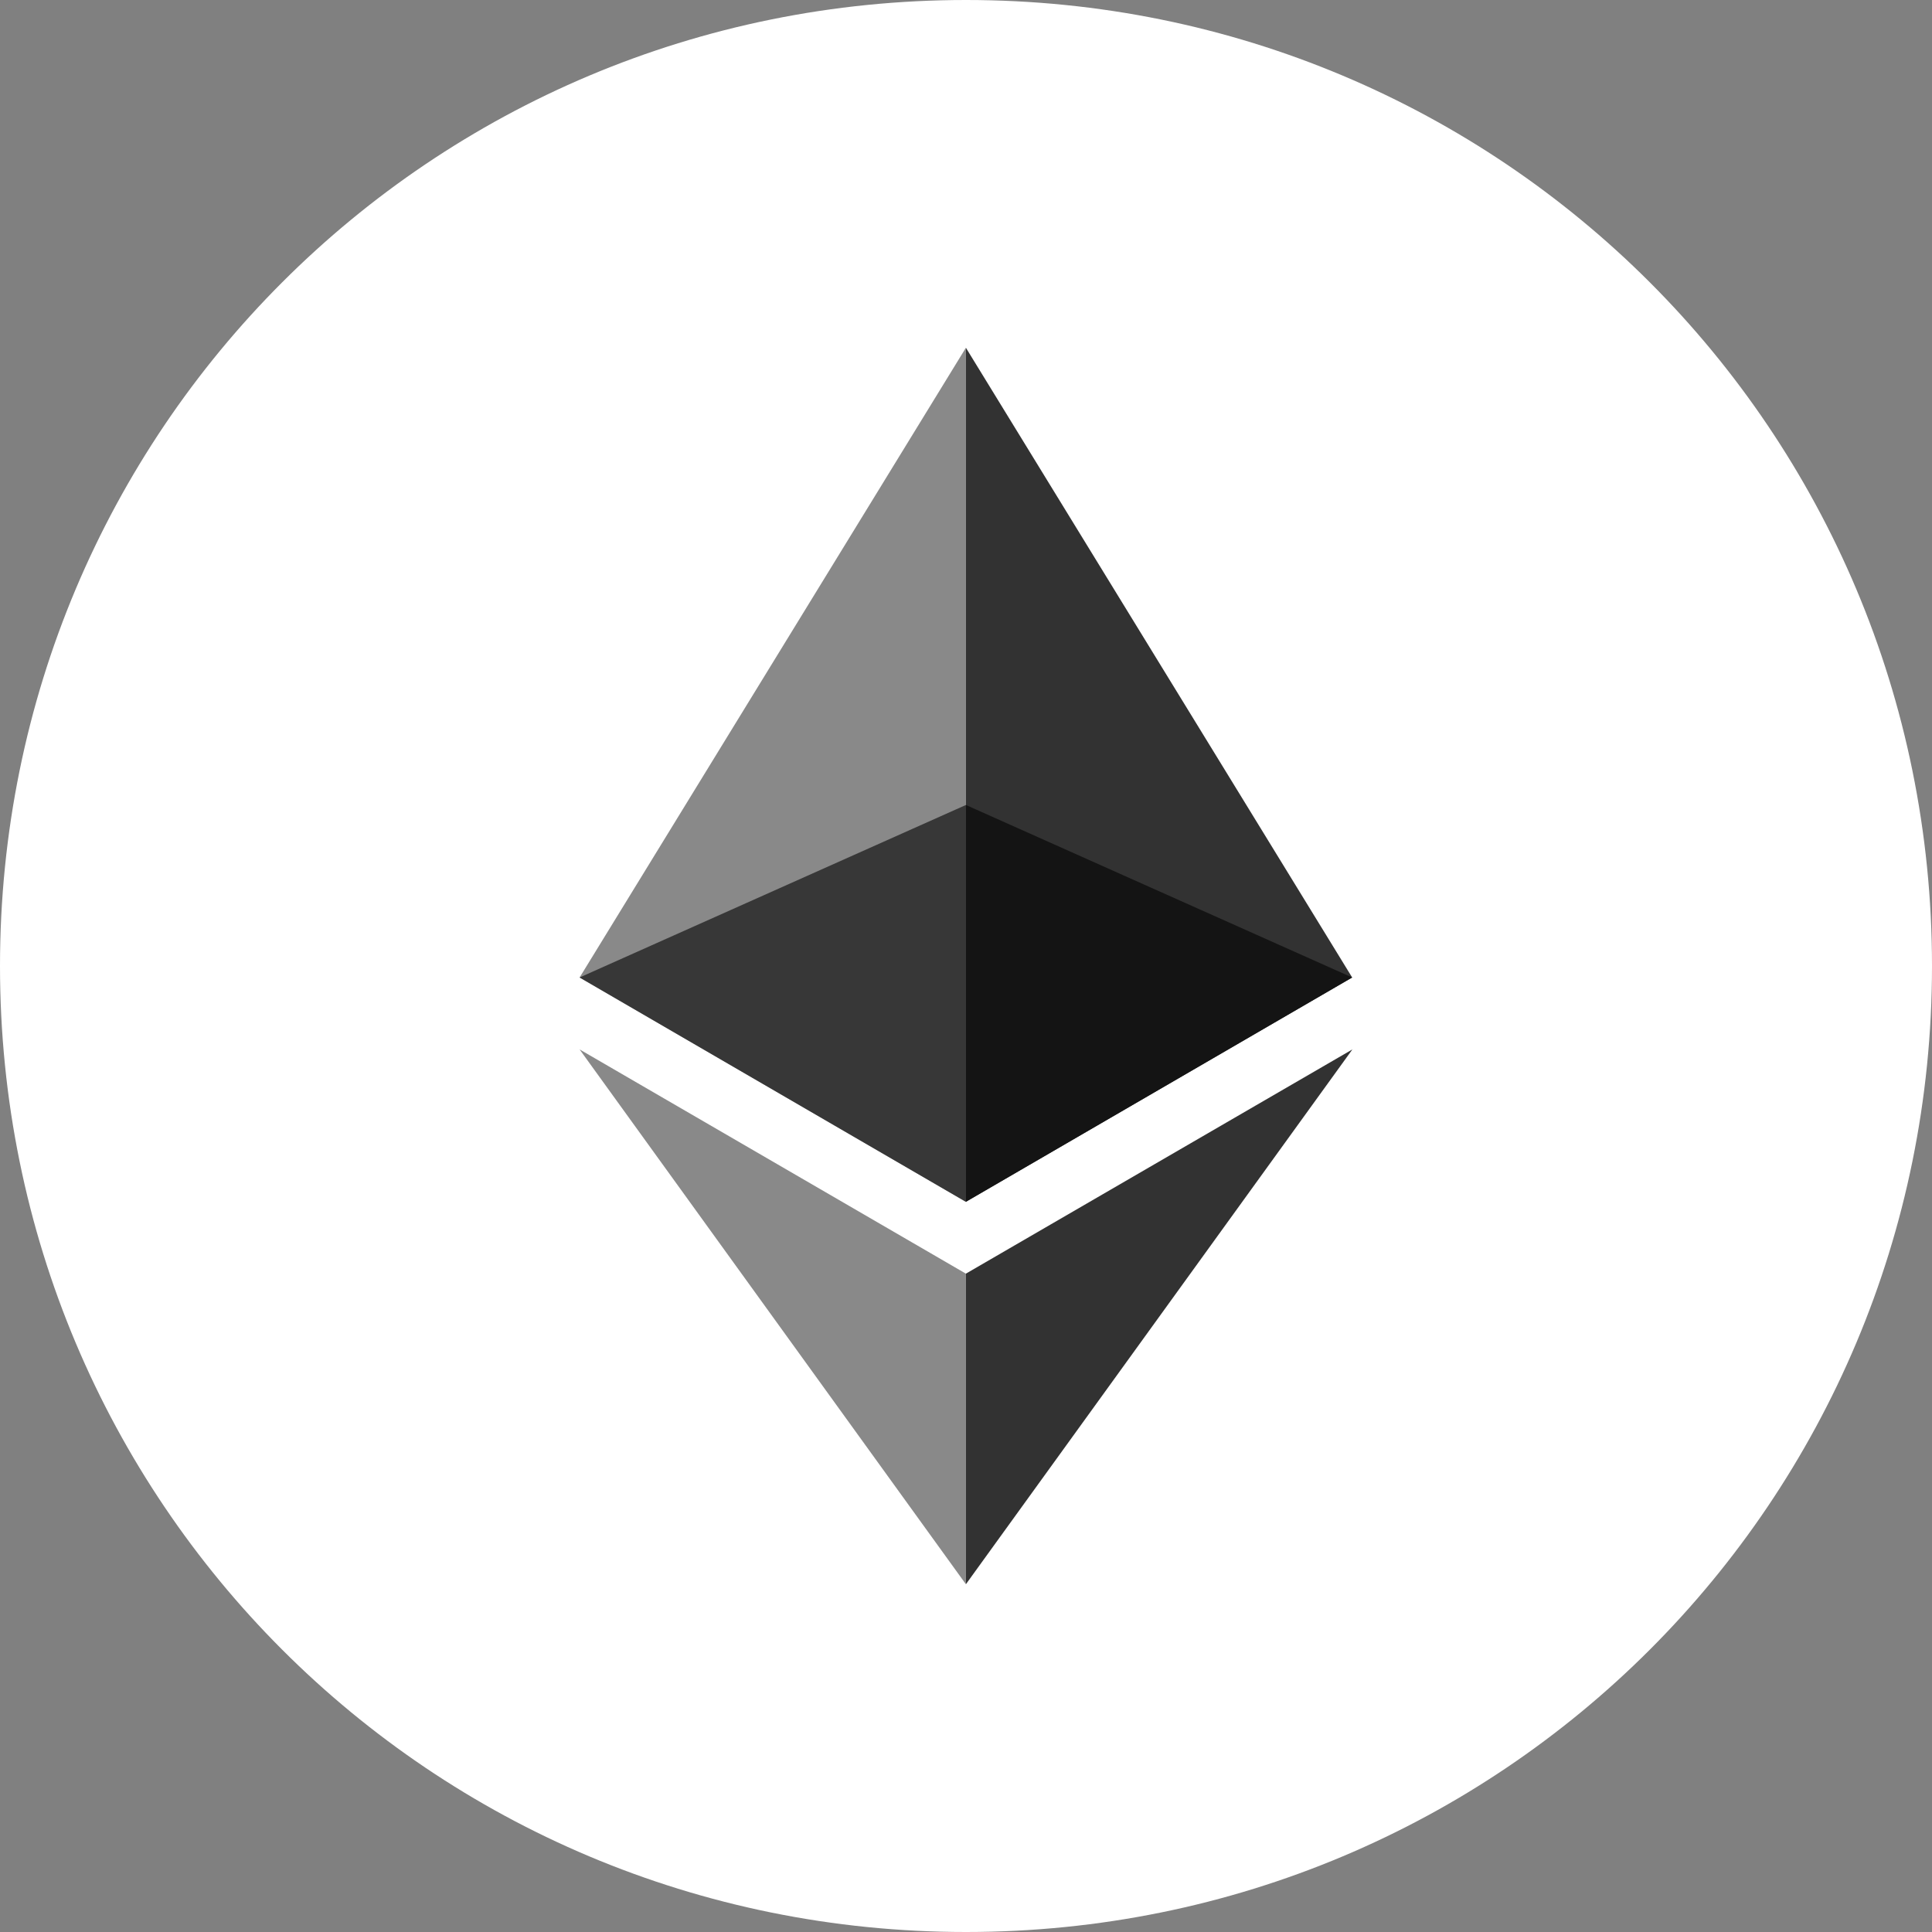 <svg width="50" height="50" viewBox="0 0 50 50" xmlns="http://www.w3.org/2000/svg" style="fill-rule:evenodd;clip-rule:evenodd;stroke-linejoin:round;stroke-miterlimit:2;">
    <rect x="0" y="0" width="50" height="50" fill="#808080" stroke="none"/>
    <g transform="matrix(0.025,0,0,0.025,0,0)">
        <path d="M1000,2000C1554.17,2000 2000,1554.17 2000,1000C2000,445.83 1554.17,0 1000,0C445.83,0 0,445.83 0,1000C0,1554.17 445.83,2000 1000,2000Z" style="fill:white;fill-rule:nonzero;"/>
    </g>
  <g transform="matrix(1,0,0,1,15,9)">
        <path d="M0,16.297L9.997,22.102L9.997,0L0,16.297Z" style="fill:rgb(137,137,137);fill-rule:nonzero;"/>
    <path d="M9.997,0L9.997,22.102L19.994,16.297L9.997,0Z" style="fill:rgb(50,50,50);fill-rule:nonzero;"/>
    <path d="M10,11.834L19.994,16.297L10,22.101L10,11.834Z" style="fill:rgb(20,20,20);fill-rule:nonzero;"/>
    <path d="M9.997,11.833L10,11.834L10,22.1L9.997,22.103L0,16.297L9.997,11.833Z" style="fill:rgb(55,55,55);fill-rule:nonzero;"/>
    <path d="M0,18.159L9.997,32L9.997,23.962L0,18.159Z" style="fill:rgb(137,137,137);fill-rule:nonzero;"/>
    <path d="M9.997,23.962L9.997,32L20,18.159L9.997,23.962Z" style="fill:rgb(50,50,50);fill-rule:nonzero;"/>
    </g>
</svg>
